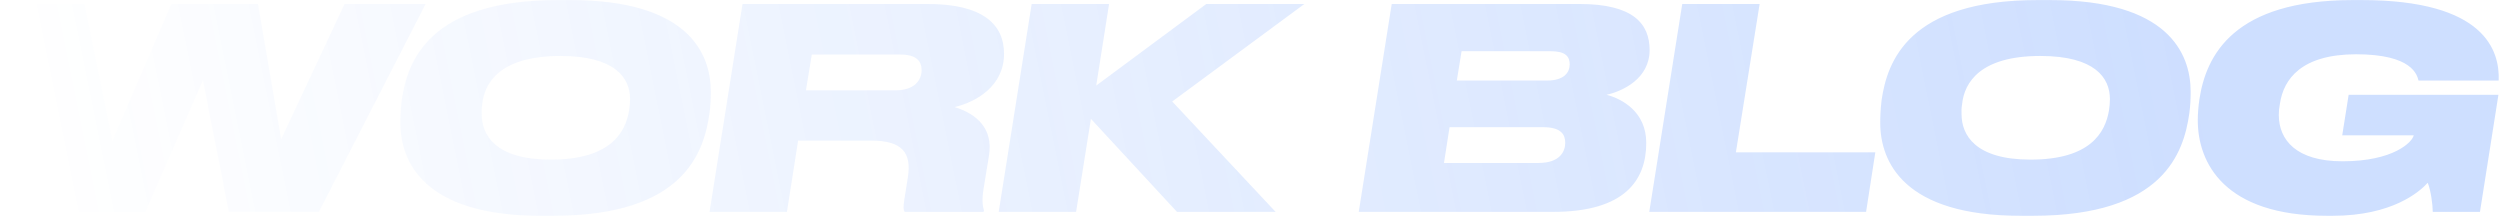 <?xml version="1.0" encoding="UTF-8"?> <svg xmlns="http://www.w3.org/2000/svg" width="1947" height="169" viewBox="0 0 1947 169" fill="none"> <path opacity="0.5" d="M113.208 165L158.034 62.51L178.27 165H248.338L331.461 3.106H268.357L218.962 108.424L200.901 3.106H133.445L87.531 109.73L65.771 3.106H0.274L39.659 165H113.208ZM430.85 168.046C532.686 168.046 548.136 118.651 552.488 88.622C553.358 82.747 553.576 76.437 553.576 71.432C553.576 41.186 535.515 0.059 444.123 0.059H434.331C333.365 0.059 317.262 48.366 312.91 77.742C312.04 84.923 311.822 90.581 311.822 95.586C311.822 126.05 330.101 168.046 421.058 168.046H430.85ZM490.69 77.09C490.69 79.918 490.472 82.747 490.037 85.576C487.208 103.419 475.24 124.309 428.891 124.309C385.806 124.309 375.144 105.16 375.144 88.84C375.144 86.229 374.926 85.141 375.579 81.006C377.32 64.251 389.723 43.579 436.507 43.579C479.157 43.579 490.69 60.77 490.69 77.09ZM627.665 70.344L632.235 42.491H701.214C713.617 42.491 717.752 47.496 717.752 54.677C717.752 62.293 712.312 70.344 697.515 70.344H627.665ZM621.573 109.512H678.801C702.955 109.512 709.918 119.304 707.089 137.8L704.261 155.643C703.39 161.083 703.608 163.477 704.478 165H766.059L766.277 163.912C765.624 161.301 764.318 156.949 766.059 146.722L770.193 121.262C773.675 100.155 760.619 88.622 743.429 83.4C759.966 79.483 781.944 67.298 781.944 41.838C781.944 18.555 764.753 3.106 722.539 3.106H578.27L552.593 165H612.869L621.573 109.512ZM838.068 165L849.6 92.539L916.621 165H993.434L912.922 79.048L1015.85 3.106H939.469L853.735 66.645L863.744 3.106H803.469L777.792 165H838.068ZM1058.19 165H1209.64C1265.78 165 1282.1 139.976 1282.1 111.253C1282.1 86.882 1262.95 76.872 1251.2 73.826C1263.82 70.997 1284.71 61.205 1284.71 39.01C1284.71 18.555 1272.09 3.106 1230.09 3.106H1083.87L1058.19 165ZM1134.57 62.728L1138.27 39.88H1207.68C1219.21 39.88 1222.48 44.014 1222.48 50.107C1222.48 56.418 1218.13 62.728 1204.85 62.728H1134.57ZM1124.56 126.92L1128.91 99.067H1202.02C1216.17 99.067 1219 105.16 1219 111.253C1219 117.563 1215.3 126.92 1198.11 126.92H1124.56ZM1310.13 3.106L1284.45 165H1453.31L1460.49 118.651H1351.91L1370.4 3.106H1310.13ZM1583.36 168.046C1685.19 168.046 1700.64 118.651 1704.99 88.622C1705.86 82.747 1706.08 76.437 1706.08 71.432C1706.08 41.186 1688.02 0.059 1596.63 0.059H1586.84C1485.87 0.059 1469.77 48.366 1465.42 77.742C1464.55 84.923 1464.33 90.581 1464.33 95.586C1464.33 126.05 1482.61 168.046 1573.56 168.046H1583.36ZM1643.2 77.09C1643.2 79.918 1642.98 82.747 1642.54 85.576C1639.71 103.419 1627.75 124.309 1581.4 124.309C1538.31 124.309 1527.65 105.16 1527.65 88.84C1527.65 86.229 1527.43 85.141 1528.09 81.006C1529.83 64.251 1542.23 43.579 1589.01 43.579C1631.66 43.579 1643.2 60.77 1643.2 77.09ZM1816.73 168.046C1863.08 168.046 1884.4 149.333 1890.71 142.37C1893.11 148.027 1894.63 159.56 1894.63 165H1931.4L1945.77 73.826H1829.13L1824.13 105.378H1879.83C1878.74 110.6 1864.17 125.614 1824.34 125.614C1788.44 125.614 1774.73 109.077 1774.73 89.493C1774.73 86.664 1774.95 84.27 1775.6 80.789C1778.43 61.422 1792.58 42.274 1835.01 42.274C1878.96 42.274 1882.44 58.594 1883.53 62.728H1945.98C1946.85 39.662 1935.54 0.059 1839.14 0.059H1832.4C1739.48 0.059 1718.16 43.144 1712.93 77.09C1712.06 82.965 1711.63 88.622 1711.63 93.627C1711.63 126.92 1732.3 168.046 1812.16 168.046H1816.73Z" fill="url(#paint0_linear_129_3)" fill-opacity="0.48"></path> <defs> <linearGradient id="paint0_linear_129_3" x1="1685.5" y1="-60" x2="68.5" y2="268" gradientUnits="userSpaceOnUse"> <stop stop-color="#3177FF"></stop> <stop offset="1" stop-color="#3177FF" stop-opacity="0"></stop> </linearGradient> </defs> </svg> 